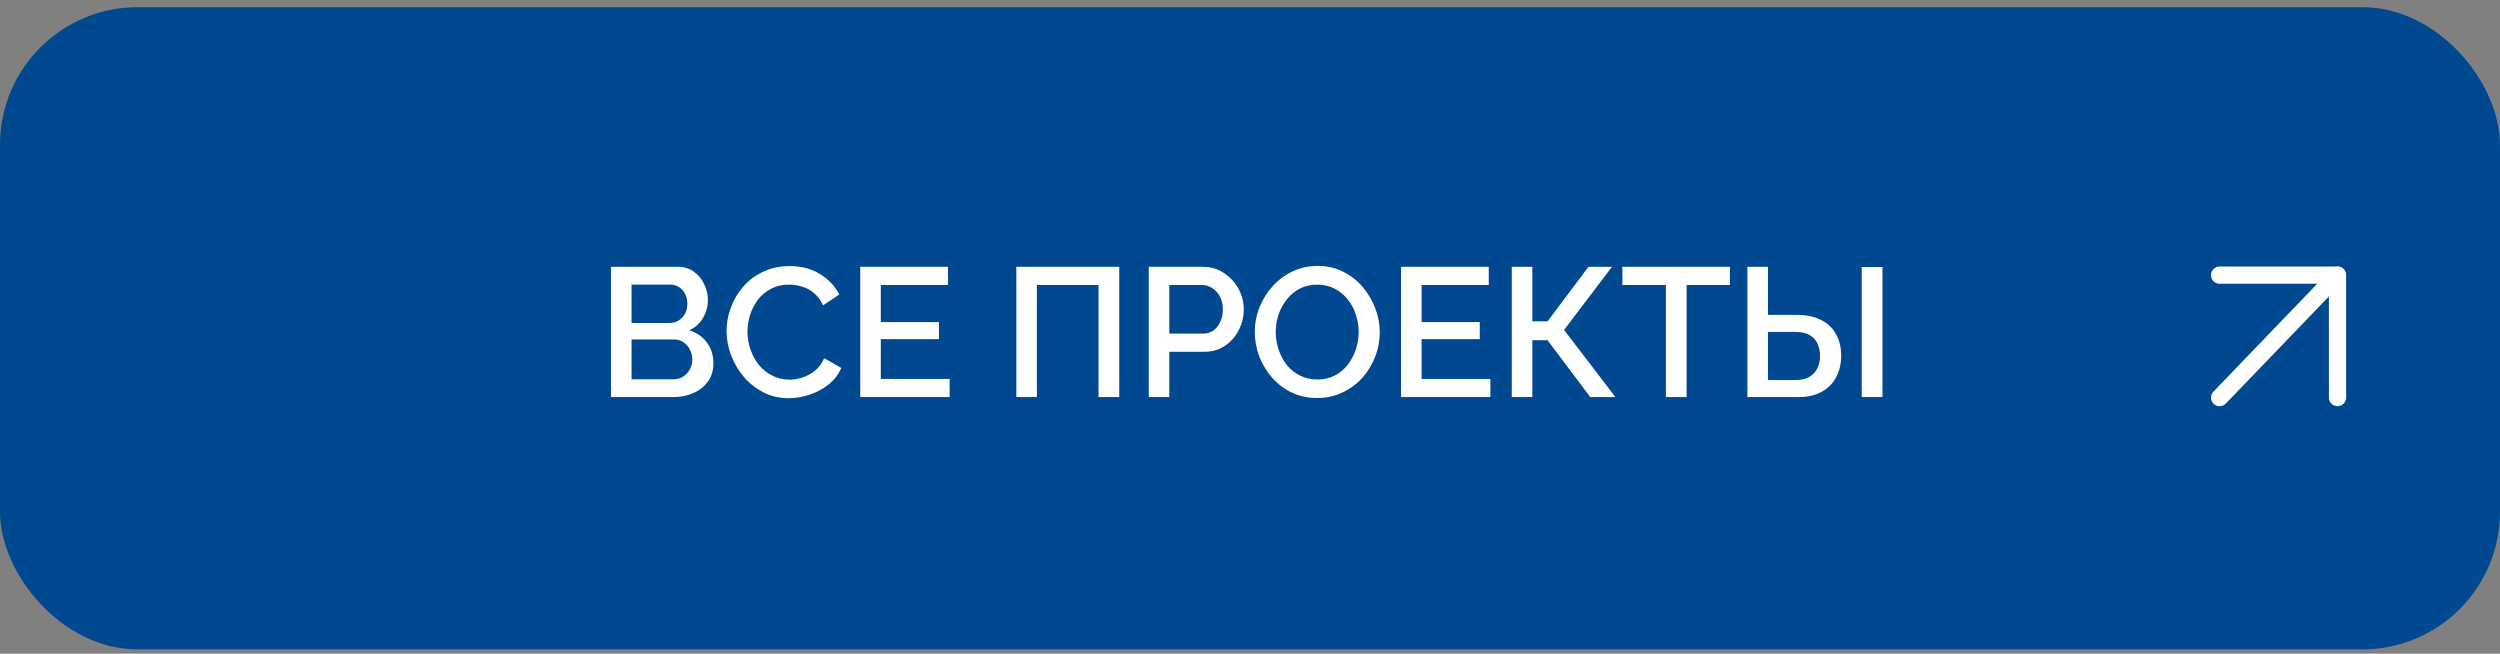<?xml version="1.0" encoding="UTF-8"?> <svg xmlns="http://www.w3.org/2000/svg" width="218" height="57" viewBox="0 0 218 57" fill="none"><rect x="0" y="0" width="218" height="57" fill="#808080" stroke="none"/><rect y="0.627" width="218" height="56" rx="12" fill="#004890"></rect><path d="M62.208 31.699C62.208 32.307 62.048 32.83 61.728 33.267C61.419 33.704 60.997 34.04 60.464 34.275C59.931 34.51 59.344 34.627 58.704 34.627H53.28V23.267H59.136C59.669 23.267 60.128 23.411 60.512 23.699C60.907 23.976 61.205 24.339 61.408 24.787C61.621 25.224 61.728 25.683 61.728 26.163C61.728 26.718 61.584 27.24 61.296 27.731C61.019 28.211 60.619 28.568 60.096 28.803C60.747 28.995 61.259 29.347 61.632 29.859C62.016 30.36 62.208 30.974 62.208 31.699ZM60.368 31.363C60.368 31.043 60.299 30.755 60.16 30.499C60.032 30.232 59.851 30.019 59.616 29.859C59.392 29.688 59.125 29.603 58.816 29.603H55.072V33.075H58.704C59.024 33.075 59.307 33 59.552 32.851C59.808 32.691 60.005 32.483 60.144 32.227C60.293 31.96 60.368 31.672 60.368 31.363ZM55.072 24.819V28.163H58.368C58.667 28.163 58.933 28.094 59.168 27.955C59.403 27.806 59.589 27.608 59.728 27.363C59.867 27.107 59.936 26.819 59.936 26.499C59.936 26.168 59.872 25.88 59.744 25.635C59.616 25.379 59.44 25.182 59.216 25.043C59.003 24.894 58.752 24.819 58.464 24.819H55.072ZM63.357 28.867C63.357 28.174 63.48 27.496 63.725 26.835C63.97 26.163 64.328 25.555 64.797 25.011C65.277 24.456 65.858 24.019 66.541 23.699C67.224 23.368 67.997 23.203 68.861 23.203C69.885 23.203 70.77 23.438 71.517 23.907C72.263 24.366 72.818 24.958 73.181 25.683L71.773 26.627C71.559 26.168 71.287 25.806 70.957 25.539C70.637 25.272 70.285 25.086 69.901 24.979C69.528 24.872 69.159 24.819 68.797 24.819C68.2 24.819 67.677 24.942 67.229 25.187C66.781 25.422 66.402 25.736 66.093 26.131C65.794 26.526 65.565 26.968 65.405 27.459C65.255 27.95 65.181 28.44 65.181 28.931C65.181 29.475 65.272 30.003 65.453 30.515C65.634 31.016 65.885 31.464 66.205 31.859C66.535 32.243 66.925 32.547 67.373 32.771C67.821 32.995 68.311 33.107 68.845 33.107C69.207 33.107 69.586 33.043 69.981 32.915C70.376 32.787 70.738 32.59 71.069 32.323C71.41 32.046 71.677 31.683 71.869 31.235L73.357 32.083C73.122 32.648 72.754 33.128 72.253 33.523C71.762 33.918 71.207 34.216 70.589 34.419C69.981 34.622 69.378 34.723 68.781 34.723C67.981 34.723 67.25 34.558 66.589 34.227C65.927 33.886 65.357 33.438 64.877 32.883C64.397 32.318 64.023 31.688 63.757 30.995C63.49 30.291 63.357 29.582 63.357 28.867ZM82.806 33.043V34.627H75.014V23.267H82.662V24.851H76.806V28.083H81.878V29.571H76.806V33.043H82.806ZM88.624 34.627V23.267H97.6V34.627H95.792V24.851H90.416V34.627H88.624ZM100.171 34.627V23.267H104.939C105.451 23.267 105.92 23.374 106.347 23.587C106.773 23.8 107.147 24.083 107.467 24.435C107.787 24.787 108.032 25.182 108.203 25.619C108.373 26.056 108.459 26.504 108.459 26.963C108.459 27.592 108.315 28.195 108.027 28.771C107.749 29.336 107.349 29.795 106.827 30.147C106.315 30.499 105.717 30.675 105.035 30.675H101.963V34.627H100.171ZM101.963 29.091H104.923C105.264 29.091 105.563 29 105.819 28.819C106.075 28.627 106.272 28.371 106.411 28.051C106.56 27.731 106.635 27.368 106.635 26.963C106.635 26.547 106.549 26.179 106.379 25.859C106.208 25.539 105.984 25.294 105.707 25.123C105.44 24.942 105.147 24.851 104.827 24.851H101.963V29.091ZM114.859 34.707C114.038 34.707 113.297 34.547 112.635 34.227C111.974 33.907 111.403 33.475 110.923 32.931C110.443 32.376 110.07 31.758 109.803 31.075C109.547 30.382 109.419 29.672 109.419 28.947C109.419 28.19 109.558 27.47 109.835 26.787C110.113 26.094 110.497 25.48 110.987 24.947C111.478 24.403 112.054 23.976 112.715 23.667C113.387 23.347 114.113 23.187 114.891 23.187C115.702 23.187 116.438 23.352 117.099 23.683C117.771 24.014 118.342 24.456 118.811 25.011C119.291 25.566 119.659 26.184 119.915 26.867C120.182 27.55 120.315 28.248 120.315 28.963C120.315 29.72 120.177 30.446 119.899 31.139C119.633 31.822 119.254 32.435 118.763 32.979C118.273 33.512 117.691 33.934 117.019 34.243C116.358 34.552 115.638 34.707 114.859 34.707ZM111.243 28.947C111.243 29.48 111.329 29.998 111.499 30.499C111.67 31 111.91 31.448 112.219 31.843C112.539 32.227 112.923 32.531 113.371 32.755C113.819 32.979 114.321 33.091 114.875 33.091C115.451 33.091 115.963 32.974 116.411 32.739C116.859 32.504 117.233 32.19 117.531 31.795C117.841 31.39 118.075 30.942 118.235 30.451C118.395 29.95 118.475 29.448 118.475 28.947C118.475 28.414 118.39 27.902 118.219 27.411C118.059 26.91 117.819 26.467 117.499 26.083C117.179 25.688 116.795 25.379 116.347 25.155C115.91 24.931 115.419 24.819 114.875 24.819C114.299 24.819 113.787 24.936 113.339 25.171C112.891 25.406 112.513 25.72 112.203 26.115C111.894 26.51 111.654 26.952 111.483 27.443C111.323 27.934 111.243 28.435 111.243 28.947ZM129.963 33.043V34.627H122.171V23.267H129.819V24.851H123.963V28.083H129.035V29.571H123.963V33.043H129.963ZM131.827 34.627V23.267H133.619V28.019H134.947L138.515 23.267H140.563L136.387 28.771L140.867 34.627H138.675L134.947 29.667H133.619V34.627H131.827ZM150.85 24.851H147.074V34.627H145.266V24.851H141.474V23.267H150.85V24.851ZM152.374 34.627V23.267H154.166V27.459H156.71C157.542 27.459 158.24 27.608 158.806 27.907C159.382 28.195 159.814 28.606 160.102 29.139C160.4 29.672 160.55 30.302 160.55 31.027C160.55 31.71 160.406 32.328 160.118 32.883C159.83 33.427 159.408 33.854 158.854 34.163C158.299 34.472 157.622 34.627 156.822 34.627H152.374ZM154.166 33.139H156.566C157.067 33.139 157.478 33.043 157.798 32.851C158.118 32.659 158.347 32.403 158.486 32.083C158.635 31.752 158.71 31.4 158.71 31.027C158.71 30.664 158.64 30.323 158.502 30.003C158.374 29.683 158.15 29.427 157.83 29.235C157.52 29.043 157.094 28.947 156.55 28.947H154.166V33.139ZM162.342 34.627V23.283H164.15V34.627H162.342Z" fill="white"></path><path d="M193.55 34.671L203.829 23.991" stroke="white" stroke-width="1.5" stroke-linecap="round" stroke-linejoin="round"></path><path d="M193.547 23.994L203.829 23.991L203.832 34.666" stroke="white" stroke-width="1.5" stroke-linecap="round" stroke-linejoin="round"></path></svg> 